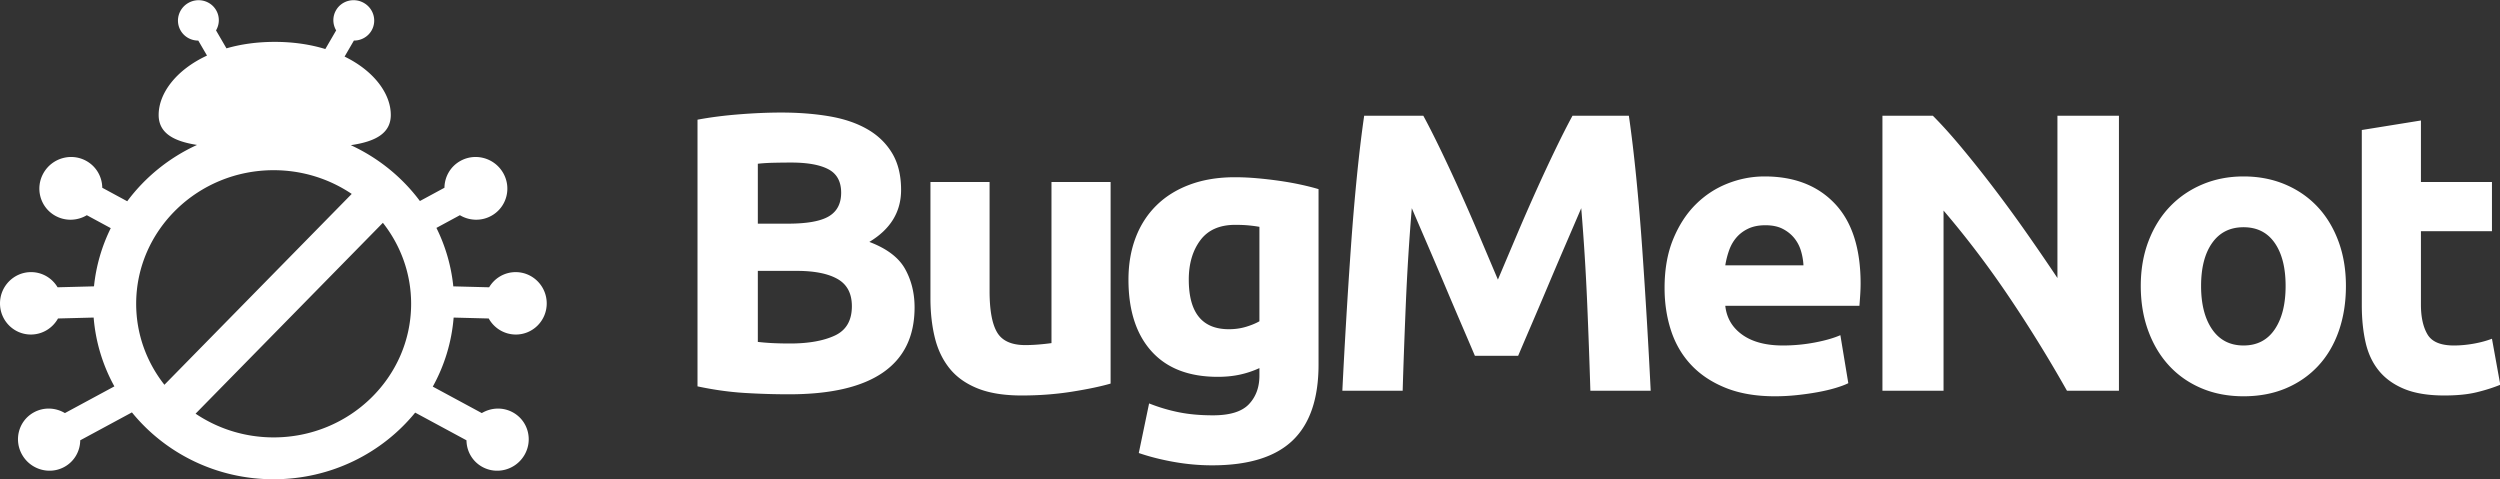 <svg xmlns="http://www.w3.org/2000/svg" width="819" height="157"><rect width="100%" height="100%" fill="#333333" stroke="none"/><path fill="#fff" fill-rule="evenodd" d="M43.222 135.1c10.841 13.333 27.623 21.904 46.425 21.904 18.77 0 35.526-8.541 46.368-21.834l16.806 9.074c.031 3.46 1.831 6.794 5.04 8.63 4.857 2.776 11.102 1.068 13.95-3.817 2.847-4.885 1.218-11.097-3.639-13.875-3.302-1.888-7.246-1.703-10.328.145l-16.063-8.673a55.873 55.873 0 0 0 6.832-22.616l11.491.297c1.74 3.131 5.062 5.252 8.872 5.258 5.604.008 10.139-4.562 10.13-10.208-.008-5.645-4.558-10.23-10.16-10.238-3.703-.005-6.938 1.988-8.706 4.969l-11.736-.303a55.805 55.805 0 0 0-5.534-19.153l7.69-4.16c3.111 1.86 7.097 2.04 10.438.126 4.914-2.815 6.573-9.09 3.706-14.017-2.868-4.927-9.176-6.64-14.09-3.826-3.247 1.86-5.073 5.23-5.111 8.724l-8.042 4.35c-5.818-7.8-13.602-14.13-22.638-18.298 8.027-1.171 13.102-3.84 13.102-9.912 0-6.863-5.401-14.366-15.139-19.107l3.049-5.248c2.31.01 4.55-1.164 5.777-3.277 1.831-3.152.714-7.201-2.496-9.043-3.21-1.842-7.295-.78-9.126 2.374-1.228 2.112-1.13 4.628.033 6.612l-3.549 6.11C101.757 14.587 96.206 13.72 90 13.72c-5.88 0-11.173.779-15.81 2.12l-3.418-5.883c1.164-1.983 1.261-4.499.034-6.611C68.975.193 64.889-.87 61.679.972c-3.21 1.842-4.326 5.89-2.495 9.043 1.227 2.113 3.467 3.287 5.777 3.277l2.855 4.915c-10.179 4.717-15.84 12.414-15.84 19.44 0 5.937 4.852 8.62 12.57 9.832-9.138 4.18-17.005 10.567-22.867 18.45l-8.176-4.422c-.038-3.494-1.864-6.864-5.111-8.724-4.914-2.814-11.222-1.101-14.09 3.826-2.867 4.926-1.208 11.202 3.706 14.017 3.341 1.913 7.327 1.734 10.438-.125l7.839 4.24a55.802 55.802 0 0 0-5.494 19.067l-11.925.308c-1.767-2.981-5.003-4.974-8.705-4.969C4.558 89.156.009 93.74.001 99.385c-.01 5.646 4.526 10.216 10.13 10.208 3.809-.006 7.132-2.127 8.87-5.258l11.68-.302a55.87 55.87 0 0 0 6.79 22.542l-16.209 8.752c-3.082-1.848-7.026-2.033-10.328-.145-4.857 2.778-6.486 8.99-3.638 13.875 2.847 4.885 9.092 6.593 13.95 3.816 3.208-1.835 5.008-5.169 5.039-8.63l16.937-9.144Zm82.211-62.109L64.07 135.52c7.271 4.894 16.083 7.772 25.577 7.772 24.833 0 45.038-19.636 45.038-43.769 0-9.968-3.455-19.164-9.252-26.53ZM44.61 99.522c0 9.969 3.454 19.164 9.251 26.53l61.363-62.526c-7.27-4.894-16.083-7.771-25.577-7.771-24.832 0-45.037 19.634-45.037 43.767ZM773.725 42.59l19.37-3.12v20.15h23.27v16.12h-23.27v24.05c0 4.073.715 7.323 2.145 9.75 1.43 2.427 4.312 3.64 8.645 3.64 2.08 0 4.225-.195 6.435-.585 2.21-.39 4.225-.932 6.045-1.625l2.73 15.08c-2.34.953-4.94 1.777-7.8 2.47-2.86.693-6.37 1.04-10.53 1.04-5.287 0-9.663-.715-13.13-2.145-3.467-1.43-6.24-3.423-8.32-5.98-2.08-2.557-3.532-5.655-4.355-9.295-.823-3.64-1.235-7.67-1.235-12.09Zm-5.2 51.09c0 5.373-.78 10.292-2.34 14.755-1.56 4.463-3.813 8.277-6.76 11.44-2.947 3.163-6.478 5.612-10.595 7.345-4.117 1.733-8.732 2.6-13.845 2.6-5.027 0-9.598-.867-13.715-2.6-4.117-1.733-7.648-4.182-10.595-7.345-2.947-3.163-5.243-6.977-6.89-11.44-1.647-4.463-2.47-9.382-2.47-14.755 0-5.373.845-10.27 2.535-14.69 1.69-4.42 4.03-8.19 7.02-11.31 2.99-3.12 6.543-5.547 10.66-7.28 4.117-1.733 8.602-2.6 13.455-2.6 4.94 0 9.468.867 13.585 2.6 4.117 1.733 7.648 4.16 10.595 7.28 2.947 3.12 5.243 6.89 6.89 11.31 1.647 4.42 2.47 9.317 2.47 14.69Zm-19.76 0c0-5.98-1.192-10.682-3.575-14.105s-5.785-5.135-10.205-5.135-7.843 1.712-10.27 5.135c-2.427 3.423-3.64 8.125-3.64 14.105s1.213 10.725 3.64 14.235 5.85 5.265 10.27 5.265 7.822-1.755 10.205-5.265 3.575-8.255 3.575-14.235ZM677.135 128a453.349 453.349 0 0 0-18.85-30.55c-6.76-10.053-13.953-19.543-21.58-28.47V128h-20.02V37.91h16.51c2.86 2.86 6.023 6.37 9.49 10.53a388.05 388.05 0 0 1 10.595 13.325 460.596 460.596 0 0 1 10.725 14.69c3.553 5.07 6.89 9.945 10.01 14.625V37.91h20.15V128Zm-131.82-33.67c0-6.067.932-11.375 2.795-15.925 1.863-4.55 4.312-8.342 7.345-11.375 3.033-3.033 6.522-5.33 10.465-6.89 3.943-1.56 7.995-2.34 12.155-2.34 9.707 0 17.377 2.968 23.01 8.905 5.633 5.937 8.45 14.668 8.45 26.195 0 1.127-.043 2.362-.13 3.705a193.868 193.868 0 0 1-.26 3.575h-43.94c.433 3.987 2.297 7.15 5.59 9.49 3.293 2.34 7.713 3.51 13.26 3.51 3.553 0 7.042-.325 10.465-.975 3.423-.65 6.218-1.452 8.385-2.405l2.6 15.73c-1.04.52-2.427 1.04-4.16 1.56s-3.662.975-5.785 1.365-4.398.715-6.825.975c-2.427.26-4.853.39-7.28.39-6.153 0-11.505-.91-16.055-2.73-4.55-1.82-8.32-4.312-11.31-7.475-2.99-3.163-5.2-6.912-6.63-11.245-1.43-4.333-2.145-9.013-2.145-14.04Zm45.5-7.41a19.993 19.993 0 0 0-.845-4.81 12.01 12.01 0 0 0-2.21-4.16c-.997-1.213-2.253-2.21-3.77-2.99-1.517-.78-3.402-1.17-5.655-1.17-2.167 0-4.03.368-5.59 1.105-1.56.737-2.86 1.712-3.9 2.925-1.04 1.213-1.842 2.622-2.405 4.225a27.73 27.73 0 0 0-1.235 4.875Zm-124.54-49.01c1.56 2.86 3.358 6.392 5.395 10.595a555.144 555.144 0 0 1 6.37 13.65 707.608 707.608 0 0 1 6.565 15.015c2.167 5.113 4.203 9.923 6.11 14.43 1.907-4.507 3.943-9.317 6.11-14.43a707.606 707.606 0 0 1 6.565-15.015 554.702 554.702 0 0 1 6.37-13.65c2.037-4.203 3.835-7.735 5.395-10.595h18.46c.867 5.98 1.668 12.675 2.405 20.085a803.188 803.188 0 0 1 1.95 23.14c.563 8.017 1.083 16.055 1.56 24.115.477 8.06.888 15.643 1.235 22.75h-19.76a2338.9 2338.9 0 0 0-1.04-28.6 772.425 772.425 0 0 0-1.95-31.2c-1.56 3.64-3.293 7.67-5.2 12.09s-3.792 8.84-5.655 13.26a1908.65 1908.65 0 0 1-5.395 12.675c-1.733 4.03-3.207 7.475-4.42 10.335h-14.17c-1.213-2.86-2.687-6.305-4.42-10.335a1908.65 1908.65 0 0 1-5.395-12.675 1737.47 1737.47 0 0 0-5.655-13.26c-1.907-4.42-3.64-8.45-5.2-12.09a772.535 772.535 0 0 0-1.95 31.2c-.433 10.313-.78 19.847-1.04 28.6h-19.76c.347-7.107.758-14.69 1.235-22.75.477-8.06.997-16.098 1.56-24.115a803.505 803.505 0 0 1 1.95-23.14c.737-7.41 1.538-14.105 2.405-20.085Zm-76.83 53.69c0 10.833 4.377 16.25 13.13 16.25 1.993 0 3.857-.26 5.59-.78 1.733-.52 3.207-1.127 4.42-1.82V74.31a43.24 43.24 0 0 0-3.38-.455c-1.3-.13-2.817-.195-4.55-.195-5.113 0-8.927 1.69-11.44 5.07-2.513 3.38-3.77 7.67-3.77 12.87Zm42.51 27.82c0 11.18-2.838 19.478-8.515 24.895-5.677 5.417-14.452 8.125-26.325 8.125-4.16 0-8.32-.368-12.48-1.105s-8.017-1.712-11.57-2.925l3.38-16.25a56.772 56.772 0 0 0 9.555 2.86c3.337.693 7.128 1.04 11.375 1.04 5.547 0 9.468-1.213 11.765-3.64 2.297-2.427 3.445-5.547 3.445-9.36v-2.47a31.181 31.181 0 0 1-6.435 2.145c-2.21.477-4.615.715-7.215.715-9.447 0-16.683-2.795-21.71-8.385-5.027-5.59-7.54-13.412-7.54-23.465 0-5.027.78-9.598 2.34-13.715 1.56-4.117 3.835-7.648 6.825-10.595 2.99-2.947 6.652-5.222 10.985-6.825 4.333-1.603 9.23-2.405 14.69-2.405 2.34 0 4.745.108 7.215.325 2.47.217 4.918.498 7.345.845 2.427.347 4.745.758 6.955 1.235 2.21.477 4.182.975 5.915 1.495Zm-68.12 6.24c-3.293.953-7.54 1.842-12.74 2.665s-10.66 1.235-16.38 1.235c-5.807 0-10.638-.78-14.495-2.34-3.857-1.56-6.912-3.748-9.165-6.565-2.253-2.817-3.857-6.175-4.81-10.075-.953-3.9-1.43-8.19-1.43-12.87V59.62h19.37v35.75c0 6.24.823 10.747 2.47 13.52 1.647 2.773 4.723 4.16 9.23 4.16 1.387 0 2.86-.065 4.42-.195s2.947-.282 4.16-.455V59.62h19.37Zm-105.3 3.51c-4.94 0-9.858-.152-14.755-.455-4.897-.303-9.988-1.018-15.275-2.145V39.21c4.16-.78 8.71-1.365 13.65-1.755 4.94-.39 9.533-.585 13.78-.585 5.72 0 10.985.412 15.795 1.235 4.81.823 8.948 2.232 12.415 4.225 3.467 1.993 6.175 4.615 8.125 7.865 1.95 3.25 2.925 7.258 2.925 12.025 0 7.193-3.467 12.87-10.4 17.03 5.72 2.167 9.62 5.113 11.7 8.84 2.08 3.727 3.12 7.93 3.12 12.61 0 9.447-3.445 16.553-10.335 21.32-6.89 4.767-17.138 7.15-30.745 7.15Zm-10.27-40.43v23.27a72.64 72.64 0 0 0 4.81.39c1.733.087 3.64.13 5.72.13 6.067 0 10.963-.867 14.69-2.6 3.727-1.733 5.59-4.94 5.59-9.62 0-4.16-1.56-7.128-4.68-8.905-3.12-1.777-7.583-2.665-13.39-2.665Zm0-15.47h9.88c6.24 0 10.703-.802 13.39-2.405 2.687-1.603 4.03-4.182 4.03-7.735 0-3.64-1.387-6.197-4.16-7.67-2.773-1.473-6.847-2.21-12.22-2.21-1.733 0-3.597.022-5.59.065-1.993.043-3.77.152-5.33.325Z"/></svg>